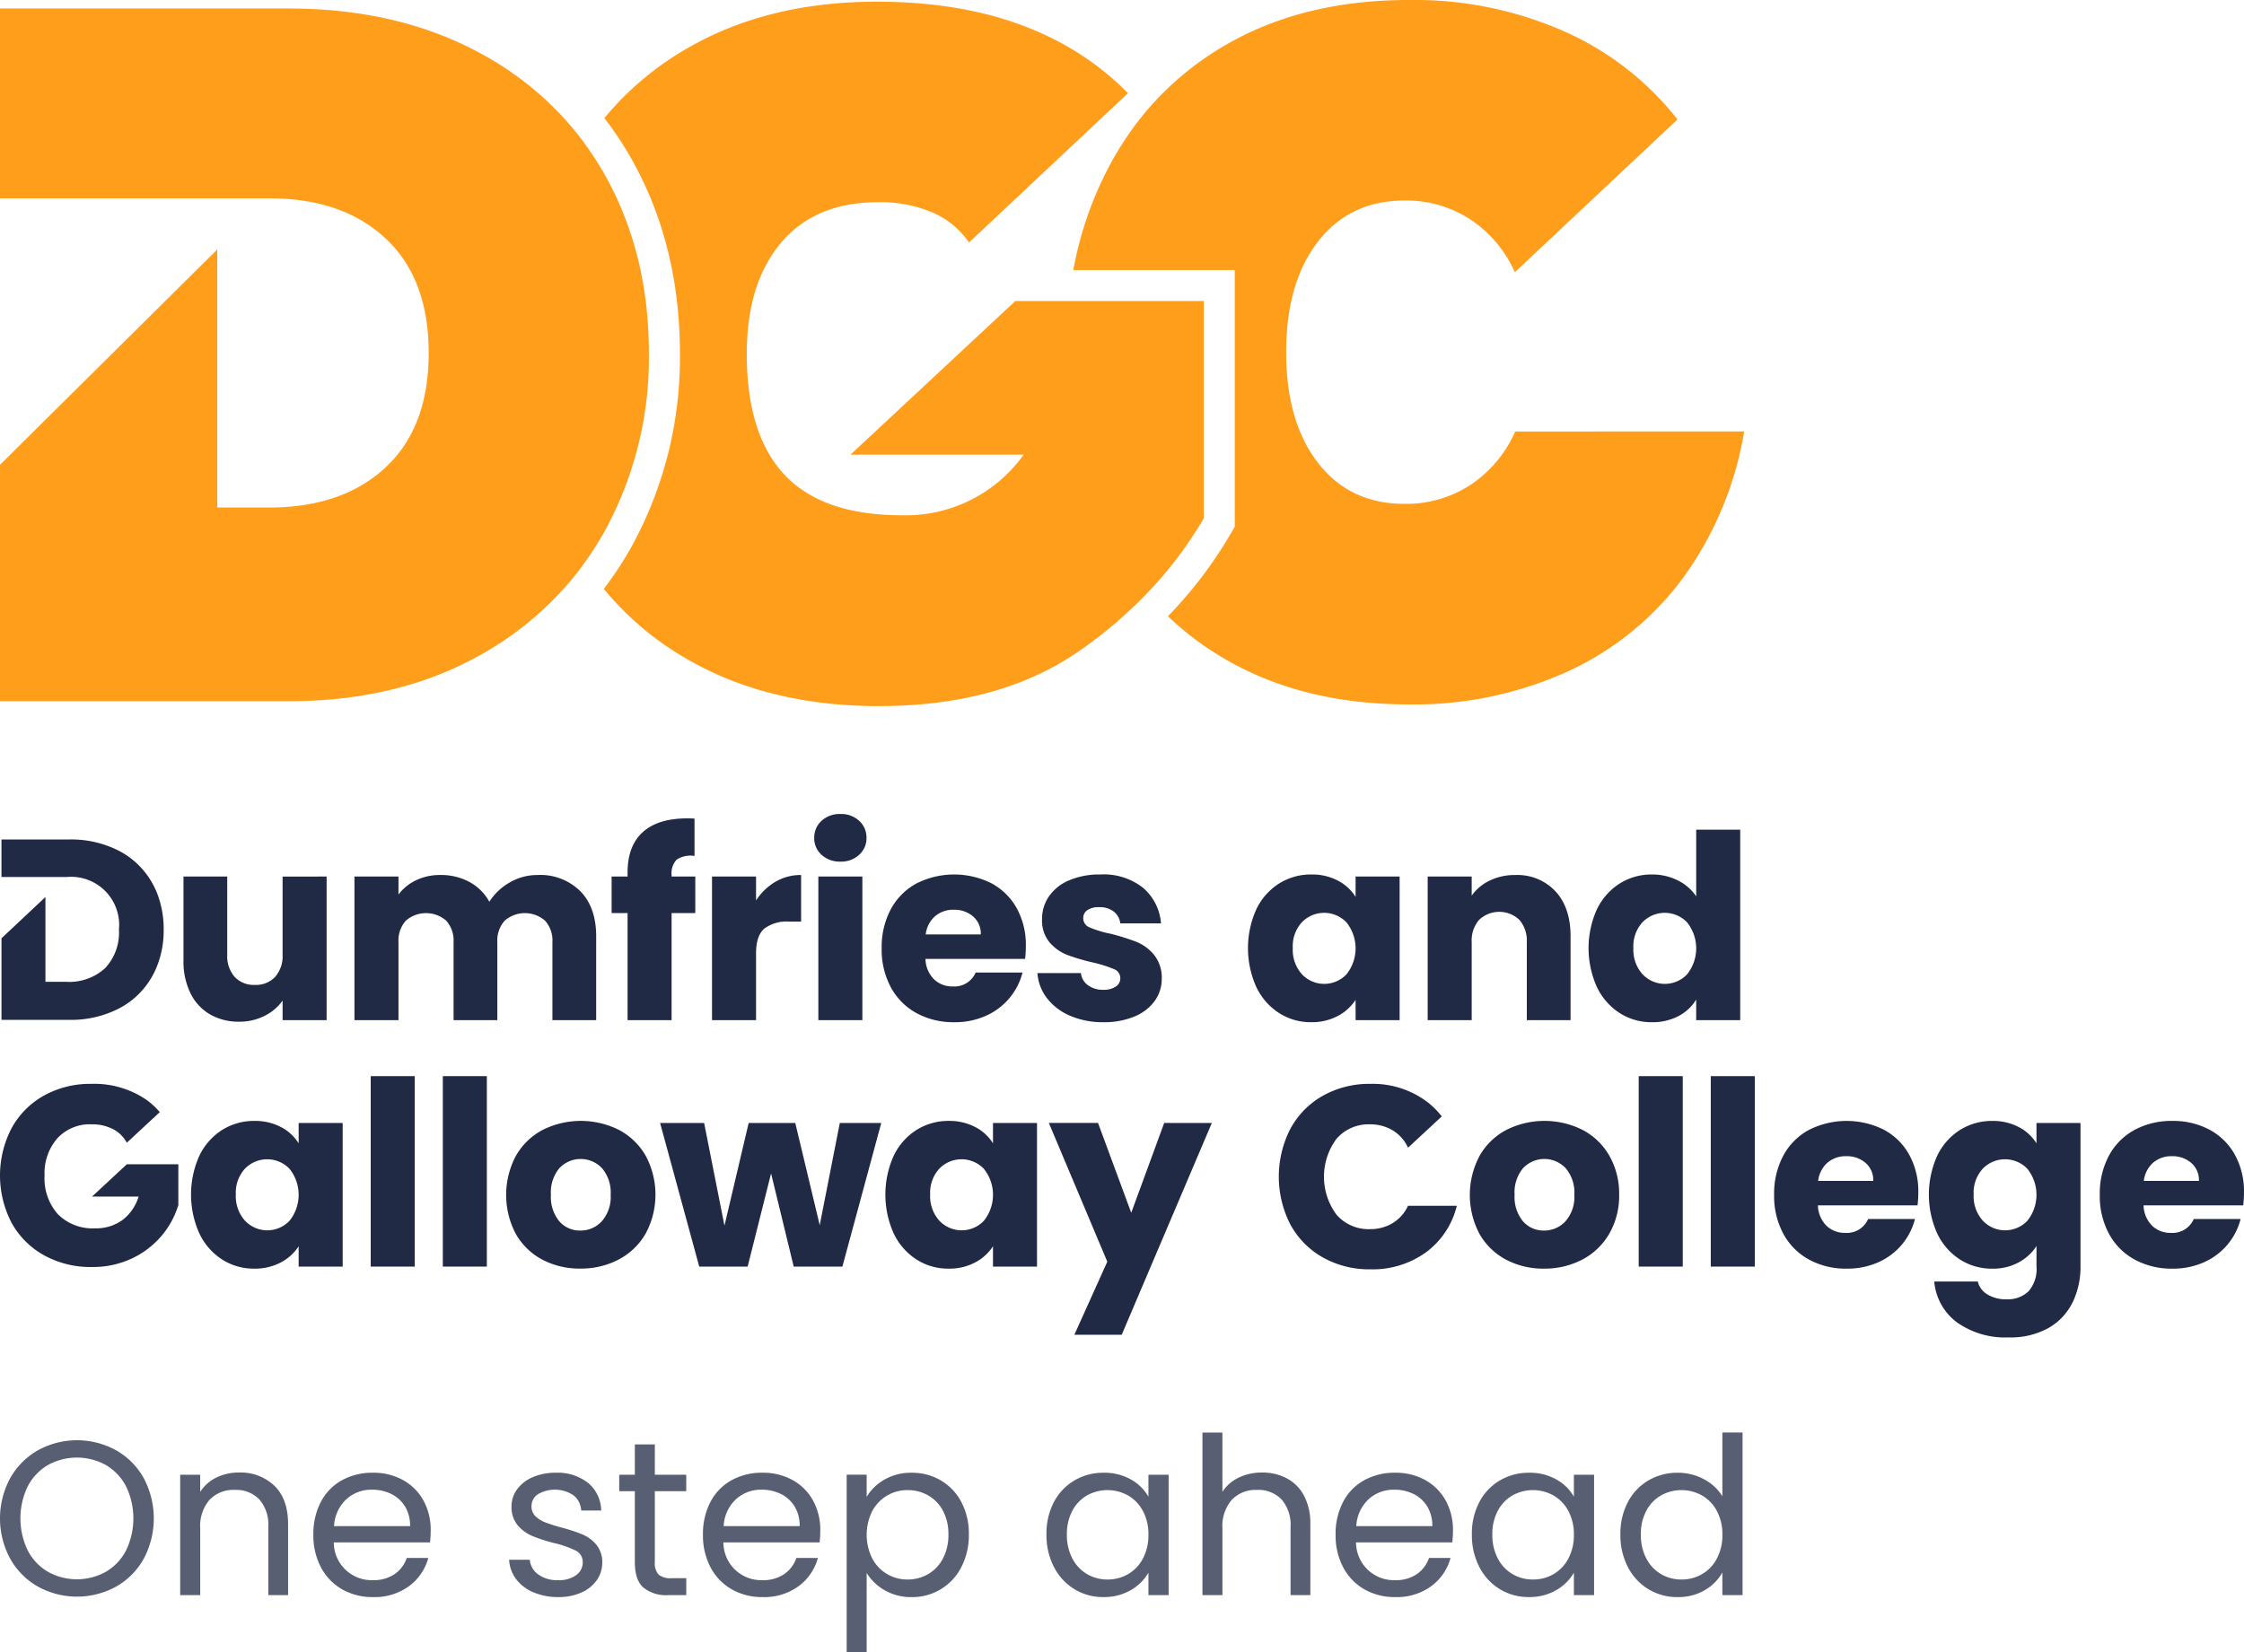 <svg xmlns="http://www.w3.org/2000/svg" width="400.003" height="294.6" viewBox="0 0 400.003 294.6"><g transform="translate(0 -0.002)"><path d="M128.031,237.04a15,15,0,0,0-.947-1.981,14.228,14.228,0,0,0-.849-1.317A14.483,14.483,0,0,0,121.2,229.4a18.726,18.726,0,0,0-8.89-2.016H100.26v6.689h11.633a8.578,8.578,0,0,1,9.307,9.394,9.193,9.193,0,0,1-2.474,6.87,9.458,9.458,0,0,1-6.92,2.429H108.1V237.643l-7.835,7.362v14.543h12.05a18.743,18.743,0,0,0,8.866-2.017,14.311,14.311,0,0,0,5.563-5.106c.121-.186.235-.377.346-.573.233-.407.443-.826.637-1.252a17.111,17.111,0,0,0,1.448-7.132A17.516,17.516,0,0,0,128.031,237.04Z" transform="translate(-100 -77.698)" fill="#202a44"/><path d="M158.221,233.993V259.6h-7.847v-3.488a8.615,8.615,0,0,1-3.235,2.731,9.886,9.886,0,0,1-4.521,1.033,10.125,10.125,0,0,1-5.186-1.309,8.815,8.815,0,0,1-3.488-3.786,12.9,12.9,0,0,1-1.239-5.828v-14.96h7.8V247.9a5.616,5.616,0,0,0,1.331,3.993,4.663,4.663,0,0,0,3.58,1.423,4.723,4.723,0,0,0,3.625-1.423,5.62,5.62,0,0,0,1.331-3.993V234Z" transform="translate(-100 -77.698)" fill="#202a44"/><path d="M203.448,236.609q2.821,2.892,2.823,8.031V259.6h-7.8V245.7a5.289,5.289,0,0,0-1.307-3.832,5.469,5.469,0,0,0-7.205,0,5.29,5.29,0,0,0-1.308,3.832v13.9h-7.8V245.7a5.29,5.29,0,0,0-1.308-3.832,5.469,5.469,0,0,0-7.205,0,5.29,5.29,0,0,0-1.308,3.832v13.9h-7.848V233.993h7.848v3.212a8.409,8.409,0,0,1,3.121-2.546,9.812,9.812,0,0,1,4.359-.941,10.61,10.61,0,0,1,5.164,1.239,8.885,8.885,0,0,1,3.556,3.534,10.311,10.311,0,0,1,3.625-3.442,9.8,9.8,0,0,1,5-1.331,10.131,10.131,0,0,1,7.593,2.891Z" transform="translate(-100 -77.698)" fill="#202a44"/><path d="M223.938,240.51h-4.222V259.6h-7.847V240.51h-2.845v-6.517h2.845v-.734q0-4.726,2.707-7.182t7.939-2.456q.872,0,1.286.046v6.655a4.5,4.5,0,0,0-3.167.642,3.537,3.537,0,0,0-.918,2.8v.229h4.222Z" transform="translate(-100 -77.698)" fill="#202a44"/><path d="M238.21,234.934a8.885,8.885,0,0,1,4.59-1.216v8.306h-2.157a6.615,6.615,0,0,0-4.406,1.262q-1.468,1.263-1.469,4.429V259.6h-7.847V233.993h7.847v4.268A10.357,10.357,0,0,1,238.21,234.934Z" transform="translate(-100 -77.698)" fill="#202a44"/><path d="M246.447,230.115a3.941,3.941,0,0,1-1.307-3.006,4,4,0,0,1,1.307-3.052,4.762,4.762,0,0,1,3.374-1.216,4.7,4.7,0,0,1,3.327,1.216,4,4,0,0,1,1.308,3.052,3.938,3.938,0,0,1-1.308,3.006,4.7,4.7,0,0,1-3.327,1.217,4.758,4.758,0,0,1-3.374-1.217Zm7.274,3.878V259.6h-7.847V233.993Z" transform="translate(-100 -77.698)" fill="#202a44"/><path d="M282.726,248.679h-17.76a5.326,5.326,0,0,0,1.537,3.648,4.692,4.692,0,0,0,3.327,1.262,4.126,4.126,0,0,0,4.085-2.478h8.352a11.463,11.463,0,0,1-2.318,4.543,11.6,11.6,0,0,1-4.2,3.167,13.489,13.489,0,0,1-5.645,1.147,13.731,13.731,0,0,1-6.7-1.606,11.421,11.421,0,0,1-4.589-4.589,14.164,14.164,0,0,1-1.653-6.976,14.324,14.324,0,0,1,1.63-6.976,11.28,11.28,0,0,1,4.566-4.589,14.876,14.876,0,0,1,13.355-.046,11.208,11.208,0,0,1,4.52,4.452,13.514,13.514,0,0,1,1.629,6.746A20.224,20.224,0,0,1,282.726,248.679Zm-7.894-4.36a4.036,4.036,0,0,0-1.376-3.212,5.069,5.069,0,0,0-3.443-1.194,4.972,4.972,0,0,0-3.327,1.148,5.093,5.093,0,0,0-1.675,3.258Z" transform="translate(-100 -77.698)" fill="#202a44"/><path d="M290.757,258.821a10.194,10.194,0,0,1-4.131-3.144,8.262,8.262,0,0,1-1.7-4.474h7.756a2.984,2.984,0,0,0,1.239,2.157,4.38,4.38,0,0,0,2.708.826,3.863,3.863,0,0,0,2.272-.574,1.756,1.756,0,0,0,.8-1.491,1.723,1.723,0,0,0-1.148-1.63,23.352,23.352,0,0,0-3.717-1.17,34.884,34.884,0,0,1-4.589-1.353,7.942,7.942,0,0,1-3.167-2.249,6.125,6.125,0,0,1-1.33-4.153,7.044,7.044,0,0,1,1.216-4.016,8.185,8.185,0,0,1,3.579-2.868,13.7,13.7,0,0,1,5.622-1.056,11.275,11.275,0,0,1,7.6,2.386,9.282,9.282,0,0,1,3.189,6.334H299.7a3.13,3.13,0,0,0-1.171-2.112,4.066,4.066,0,0,0-2.593-.78,3.586,3.586,0,0,0-2.11.528,1.685,1.685,0,0,0-.735,1.446,1.765,1.765,0,0,0,1.17,1.652,18.777,18.777,0,0,0,3.649,1.1,40.025,40.025,0,0,1,4.635,1.446,8,8,0,0,1,3.144,2.294,6.494,6.494,0,0,1,1.4,4.245,6.737,6.737,0,0,1-1.262,4.016,8.352,8.352,0,0,1-3.625,2.777,13.89,13.89,0,0,1-5.484,1.009,14.714,14.714,0,0,1-5.962-1.146Z" transform="translate(-100 -77.698)" fill="#202a44"/><path d="M323.949,239.822a11.116,11.116,0,0,1,4.061-4.589,10.6,10.6,0,0,1,5.737-1.607,9.854,9.854,0,0,1,4.749,1.1,8.108,8.108,0,0,1,3.144,2.891v-3.625h7.848V259.6H341.64v-3.625a8.476,8.476,0,0,1-3.189,2.891,9.86,9.86,0,0,1-4.75,1.1,10.4,10.4,0,0,1-5.691-1.629,11.242,11.242,0,0,1-4.061-4.635,16.891,16.891,0,0,1,0-13.882Zm16.062,2.34a5.515,5.515,0,0,0-7.939-.023,6.334,6.334,0,0,0-1.629,4.612,6.5,6.5,0,0,0,1.629,4.659,5.462,5.462,0,0,0,7.939.022,7.408,7.408,0,0,0,0-9.27Z" transform="translate(-100 -77.698)" fill="#202a44"/><path d="M377.274,236.632q2.685,2.914,2.685,8.009V259.6h-7.8V245.7a5.628,5.628,0,0,0-1.331-3.993,5.217,5.217,0,0,0-7.16,0,5.624,5.624,0,0,0-1.331,3.993v13.9H354.49V233.994h7.847v3.4a8.281,8.281,0,0,1,3.213-2.685,10.207,10.207,0,0,1,4.543-.987,9.3,9.3,0,0,1,7.181,2.91Z" transform="translate(-100 -77.698)" fill="#202a44"/><path d="M384.664,239.822a11.116,11.116,0,0,1,4.061-4.589,10.6,10.6,0,0,1,5.737-1.607,10.086,10.086,0,0,1,4.612,1.056,8.418,8.418,0,0,1,3.281,2.845V225.641H410.2V259.6h-7.848v-3.67a7.986,7.986,0,0,1-3.144,2.937,9.853,9.853,0,0,1-4.749,1.1,10.483,10.483,0,0,1-5.737-1.629,11.242,11.242,0,0,1-4.061-4.635,16.891,16.891,0,0,1,0-13.882Zm16.062,2.34a5.515,5.515,0,0,0-7.939-.023,6.334,6.334,0,0,0-1.629,4.612,6.5,6.5,0,0,0,1.629,4.659,5.462,5.462,0,0,0,7.939.022,7.408,7.408,0,0,0,0-9.27Z" transform="translate(-100 -77.698)" fill="#202a44"/><path d="M122.609,285.3l-6.2,5.755h8.3a8.286,8.286,0,0,1-2.9,4.2,7.979,7.979,0,0,1-4.864,1.462,8.734,8.734,0,0,1-6.6-2.489,9.565,9.565,0,0,1-2.4-6.92,9.446,9.446,0,0,1,2.284-6.646,7.85,7.85,0,0,1,6.075-2.49,8.149,8.149,0,0,1,3.814.845,5.854,5.854,0,0,1,2.486,2.438L128.482,276a13.088,13.088,0,0,0-2.47-2.255,16.419,16.419,0,0,0-9.706-2.786,16.961,16.961,0,0,0-8.45,2.078,14.811,14.811,0,0,0-5.778,5.8,18.266,18.266,0,0,0,0,16.923,14.811,14.811,0,0,0,5.8,5.778,17.076,17.076,0,0,0,8.473,2.078,16.3,16.3,0,0,0,7.217-1.553A15.545,15.545,0,0,0,128.844,298a15.306,15.306,0,0,0,2.946-5.436V285.3Z" transform="translate(-100 -77.698)" fill="#202a44"/><path d="M135.543,283.764a11.127,11.127,0,0,1,4.062-4.59,10.608,10.608,0,0,1,5.736-1.606,9.854,9.854,0,0,1,4.75,1.1,8.118,8.118,0,0,1,3.144,2.892v-3.626h7.848v25.608h-7.848v-3.625a8.476,8.476,0,0,1-3.189,2.891,9.864,9.864,0,0,1-4.751,1.1,10.4,10.4,0,0,1-5.69-1.629,11.244,11.244,0,0,1-4.062-4.635,16.9,16.9,0,0,1,0-13.882Zm16.063,2.34a5.516,5.516,0,0,0-7.94-.023,6.337,6.337,0,0,0-1.629,4.612,6.5,6.5,0,0,0,1.629,4.658,5.462,5.462,0,0,0,7.94.023,7.408,7.408,0,0,0,0-9.27Z" transform="translate(-100 -77.698)" fill="#202a44"/><path d="M173.932,269.583v33.96h-7.848v-33.96Z" transform="translate(-100 -77.698)" fill="#202a44"/><path d="M186.781,269.583v33.96h-7.847v-33.96Z" transform="translate(-100 -77.698)" fill="#202a44"/><path d="M196.671,302.3a11.767,11.767,0,0,1-4.727-4.59,14.859,14.859,0,0,1,.024-13.928,11.838,11.838,0,0,1,4.772-4.613,15.165,15.165,0,0,1,13.584,0,11.841,11.841,0,0,1,4.773,4.613,14.645,14.645,0,0,1-.023,13.9,11.953,11.953,0,0,1-4.818,4.613,14.423,14.423,0,0,1-6.816,1.6A14.143,14.143,0,0,1,196.671,302.3Zm10.6-6.839a6.565,6.565,0,0,0,1.582-4.727,6.692,6.692,0,0,0-1.536-4.727,5.217,5.217,0,0,0-7.6-.023,6.736,6.736,0,0,0-1.514,4.75,6.814,6.814,0,0,0,1.492,4.727,4.822,4.822,0,0,0,3.739,1.653,5.114,5.114,0,0,0,3.839-1.653Z" transform="translate(-100 -77.698)" fill="#202a44"/><path d="M257.089,277.935l-6.93,25.608h-8.674l-4.038-16.613-4.176,16.613h-8.628l-6.976-25.608h7.848l3.625,18.311,4.314-18.311h8.307l4.36,18.22,3.579-18.22Z" transform="translate(-100 -77.698)" fill="#202a44"/><path d="M259.314,283.764a11.127,11.127,0,0,1,4.062-4.59,10.608,10.608,0,0,1,5.736-1.606,9.86,9.86,0,0,1,4.75,1.1,8.132,8.132,0,0,1,3.144,2.892v-3.626h7.847v25.608h-7.847v-3.625a8.484,8.484,0,0,1-3.189,2.891,9.867,9.867,0,0,1-4.751,1.1,10.4,10.4,0,0,1-5.69-1.629,11.244,11.244,0,0,1-4.062-4.635,16.9,16.9,0,0,1,0-13.882Zm16.063,2.34a5.516,5.516,0,0,0-7.94-.023,6.332,6.332,0,0,0-1.629,4.612,6.492,6.492,0,0,0,1.629,4.658,5.462,5.462,0,0,0,7.94.023,7.408,7.408,0,0,0,0-9.27Z" transform="translate(-100 -77.698)" fill="#202a44"/><path d="M316.013,277.935,299.951,315.7h-8.444l5.874-13.034-10.418-24.736h8.766l5.92,16.017,5.874-16.017Z" transform="translate(-100 -77.698)" fill="#202a44"/><path d="M348.238,295.8a7.736,7.736,0,0,1-4.048,1.064,7.556,7.556,0,0,1-5.922-2.544,11.335,11.335,0,0,1,0-13.6,7.556,7.556,0,0,1,5.922-2.544,7.745,7.745,0,0,1,4.048,1.064,7.026,7.026,0,0,1,2.752,3.1h0l6.01-5.577a14.377,14.377,0,0,0-2.816-2.75,16.157,16.157,0,0,0-9.9-3.053,16.857,16.857,0,0,0-8.443,2.1,14.885,14.885,0,0,0-5.806,5.875,18.681,18.681,0,0,0,0,17.141,14.918,14.918,0,0,0,5.806,5.852,16.847,16.847,0,0,0,8.443,2.1,16.246,16.246,0,0,0,9.9-3.03,14.558,14.558,0,0,0,5.5-8.3h-8.7a7.018,7.018,0,0,1-2.746,3.092Z" transform="translate(-100 -77.698)" fill="#202a44"/><path d="M368.451,302.3a11.767,11.767,0,0,1-4.727-4.59,14.861,14.861,0,0,1,.024-13.929,11.836,11.836,0,0,1,4.772-4.612,15.165,15.165,0,0,1,13.584,0,11.838,11.838,0,0,1,4.773,4.612,13.613,13.613,0,0,1,1.744,6.953,13.472,13.472,0,0,1-1.767,6.953,11.959,11.959,0,0,1-4.818,4.613,14.422,14.422,0,0,1-6.816,1.605A14.143,14.143,0,0,1,368.451,302.3Zm10.6-6.839a6.561,6.561,0,0,0,1.583-4.727,6.688,6.688,0,0,0-1.537-4.727,5.214,5.214,0,0,0-7.6-.022,6.731,6.731,0,0,0-1.514,4.749,6.819,6.819,0,0,0,1.491,4.727,4.825,4.825,0,0,0,3.74,1.653,5.11,5.11,0,0,0,3.838-1.653Z" transform="translate(-100 -77.698)" fill="#202a44"/><path d="M399.956,269.583v33.96h-7.848v-33.96Z" transform="translate(-100 -77.698)" fill="#202a44"/><path d="M412.8,269.583v33.96h-7.847v-33.96Z" transform="translate(-100 -77.698)" fill="#202a44"/><path d="M441.81,292.621H424.05a5.326,5.326,0,0,0,1.537,3.648,4.693,4.693,0,0,0,3.327,1.263A4.127,4.127,0,0,0,433,295.053h8.352a11.467,11.467,0,0,1-2.318,4.544,11.6,11.6,0,0,1-4.2,3.166,13.489,13.489,0,0,1-5.645,1.147,13.742,13.742,0,0,1-6.7-1.605,11.423,11.423,0,0,1-4.589-4.59,14.164,14.164,0,0,1-1.653-6.976,14.32,14.32,0,0,1,1.63-6.975,11.271,11.271,0,0,1,4.566-4.59,14.872,14.872,0,0,1,13.355-.045,11.2,11.2,0,0,1,4.52,4.451,13.511,13.511,0,0,1,1.629,6.746,20.21,20.21,0,0,1-.137,2.3Zm-7.894-4.36a4.039,4.039,0,0,0-1.376-3.213,5.072,5.072,0,0,0-3.443-1.192A4.976,4.976,0,0,0,425.77,285a5.093,5.093,0,0,0-1.675,3.258Z" transform="translate(-100 -77.698)" fill="#202a44"/><path d="M459.868,278.67a8.122,8.122,0,0,1,3.144,2.891v-3.626h7.847V303.5a14.418,14.418,0,0,1-1.4,6.4,10.675,10.675,0,0,1-4.268,4.566,13.812,13.812,0,0,1-7.137,1.7,14.84,14.84,0,0,1-9.224-2.685,10.136,10.136,0,0,1-4.039-7.274h7.756a3.715,3.715,0,0,0,1.744,2.317,6.358,6.358,0,0,0,3.4.85,5.339,5.339,0,0,0,3.877-1.4,6.006,6.006,0,0,0,1.446-4.475v-3.625a8.7,8.7,0,0,1-3.167,2.914,9.558,9.558,0,0,1-4.727,1.124,10.482,10.482,0,0,1-5.736-1.629,11.244,11.244,0,0,1-4.062-4.635,16.9,16.9,0,0,1,0-13.882,11.121,11.121,0,0,1,4.062-4.59,10.607,10.607,0,0,1,5.736-1.606,9.849,9.849,0,0,1,4.748,1.1Zm1.515,7.434a5.516,5.516,0,0,0-7.94-.023,6.332,6.332,0,0,0-1.629,4.612,6.492,6.492,0,0,0,1.629,4.658,5.462,5.462,0,0,0,7.94.023,7.408,7.408,0,0,0,0-9.27Z" transform="translate(-100 -77.698)" fill="#202a44"/><path d="M499.863,292.621H482.1a5.335,5.335,0,0,0,1.537,3.648,4.7,4.7,0,0,0,3.328,1.263,4.125,4.125,0,0,0,4.084-2.479H499.4a11.48,11.48,0,0,1-2.318,4.544,11.6,11.6,0,0,1-4.2,3.166,13.489,13.489,0,0,1-5.645,1.147,13.739,13.739,0,0,1-6.7-1.605,11.426,11.426,0,0,1-4.59-4.59,14.173,14.173,0,0,1-1.652-6.976,14.32,14.32,0,0,1,1.63-6.975,11.265,11.265,0,0,1,4.566-4.59,13.836,13.836,0,0,1,6.746-1.606,13.694,13.694,0,0,1,6.608,1.561,11.2,11.2,0,0,1,4.521,4.451A13.521,13.521,0,0,1,500,290.326,20.21,20.21,0,0,1,499.863,292.621Zm-7.894-4.36a4.037,4.037,0,0,0-1.377-3.213,5.07,5.07,0,0,0-3.442-1.192A4.974,4.974,0,0,0,483.823,285a5.093,5.093,0,0,0-1.675,3.258Z" transform="translate(-100 -77.698)" fill="#202a44"/><path d="M410.912,154.626a61.763,61.763,0,0,1-10.555,25.646,53.039,53.039,0,0,1-20.585,17.008,66.051,66.051,0,0,1-28.7,6.019q-18.667,0-32.449-7.937a53.67,53.67,0,0,1-10.436-7.78,76.282,76.282,0,0,0,11.173-14.694l.747-1.291V125.846H291.32a64.3,64.3,0,0,1,6.112-17.976,55.462,55.462,0,0,1,3.448-5.79l.009-.009a51.472,51.472,0,0,1,7.163-8.518,53.592,53.592,0,0,1,10.574-7.918Q332.4,77.7,351.075,77.7a66.045,66.045,0,0,1,28.7,6.019A53.037,53.037,0,0,1,399.02,98.992l-28.992,27.25a22.094,22.094,0,0,0-7.882-9.384,20.858,20.858,0,0,0-11.772-3.4q-9.775,0-15.441,7.329T329.264,140.5q0,12.388,5.669,19.718t15.441,7.32a20.858,20.858,0,0,0,11.772-3.4,22.1,22.1,0,0,0,7.946-9.5Z" transform="translate(-100 -77.698)" fill="#ff9e1b"/><path d="M314.579,131.377V170.1A70.01,70.01,0,0,1,304.4,183.553a78.444,78.444,0,0,1-11.974,10.187q-14.133,9.859-35.759,9.863-19.193,0-33.408-7.937A54.08,54.08,0,0,1,207.625,182.7a62.258,62.258,0,0,0,5.015-7.651,69.927,69.927,0,0,0,8.555-34.431c0-12.768-2.886-24.365-8.564-34.459a60.569,60.569,0,0,0-4.9-7.411,54.261,54.261,0,0,1,15.441-12.814Q237.3,78,256.318,78q24.24,0,39.51,11.68a48.754,48.754,0,0,1,5.236,4.637l-28.328,26.622a15.178,15.178,0,0,0-6.13-5.18,23.4,23.4,0,0,0-10.113-2q-11.172,0-17.275,7.237t-6.1,19.8q0,14.478,6.8,21.636t20.935,7.144a25.819,25.819,0,0,0,21.627-10.813H251.607l29.38-27.388Z" transform="translate(-100 -77.698)" fill="#ff9e1b"/><path d="M215.664,140.623a64.235,64.235,0,0,1-7.854,31.748,56.993,56.993,0,0,1-3.613,5.679,50.149,50.149,0,0,1-3.614,4.508,57.739,57.739,0,0,1-15.192,12.057q-14.56,8.118-33.924,8.113H100V160.581l38.727-38.4V168.19h9.246q13.081,0,20.76-7.153t7.679-20.41q0-13.246-7.679-20.41t-20.76-7.153H100V79.219h51.467q19.359,0,33.924,7.854a56.2,56.2,0,0,1,15.266,11.846,49.7,49.7,0,0,1,3.632,4.47v.01a54.729,54.729,0,0,1,3.521,5.476Q215.664,122.827,215.664,140.623Z" transform="translate(-100 -77.698)" fill="#ff9e1b"/><path d="M106.777,360.61a13.033,13.033,0,0,1-4.955-4.975,15.09,15.09,0,0,1,0-14.376,13.053,13.053,0,0,1,4.955-4.975,14.461,14.461,0,0,1,13.9,0,12.939,12.939,0,0,1,4.935,4.956,15.306,15.306,0,0,1,0,14.414,12.932,12.932,0,0,1-4.935,4.956,14.454,14.454,0,0,1-13.9,0Zm12.084-2.644a9.373,9.373,0,0,0,3.6-3.8,13.155,13.155,0,0,0,0-11.458,9.46,9.46,0,0,0-3.583-3.779,10.7,10.7,0,0,0-10.341,0,9.444,9.444,0,0,0-3.585,3.779,13.164,13.164,0,0,0,0,11.458,9.372,9.372,0,0,0,3.605,3.8,10.624,10.624,0,0,0,10.3,0Z" transform="translate(-100 -77.698)" fill="#585f73"/><path d="M148.924,342.63q2.429,2.372,2.429,6.835v12.653h-3.526V349.975a6.906,6.906,0,0,0-1.6-4.916,5.741,5.741,0,0,0-4.388-1.7,5.869,5.869,0,0,0-4.484,1.763,7.2,7.2,0,0,0-1.666,5.131v11.869H132.12v-21.47h3.564v3.055a7.087,7.087,0,0,1,2.88-2.545,8.922,8.922,0,0,1,4.014-.9A8.7,8.7,0,0,1,148.924,342.63Z" transform="translate(-100 -77.698)" fill="#585f73"/><path d="M176.658,352.717H159.5a6.748,6.748,0,0,0,6.973,6.737,6.6,6.6,0,0,0,3.859-1.077,5.712,5.712,0,0,0,2.174-2.879h3.838a9.228,9.228,0,0,1-3.447,5.033,10.4,10.4,0,0,1-6.424,1.939,10.849,10.849,0,0,1-5.464-1.371,9.69,9.69,0,0,1-3.779-3.9,12.077,12.077,0,0,1-1.372-5.856,12.246,12.246,0,0,1,1.332-5.836,9.342,9.342,0,0,1,3.741-3.859,11.129,11.129,0,0,1,5.542-1.351,10.781,10.781,0,0,1,5.406,1.331,9.232,9.232,0,0,1,3.624,3.663,10.815,10.815,0,0,1,1.272,5.269A20.779,20.779,0,0,1,176.658,352.717Zm-4.466-6.4a5.865,5.865,0,0,0-2.448-2.233,7.639,7.639,0,0,0-3.427-.763,6.61,6.61,0,0,0-4.6,1.723,7.023,7.023,0,0,0-2.173,4.779H173.1a6.583,6.583,0,0,0-.9-3.511Z" transform="translate(-100 -77.698)" fill="#585f73"/><path d="M195.107,361.628a7.463,7.463,0,0,1-3.1-2.35,6.245,6.245,0,0,1-1.253-3.467h3.682a3.61,3.61,0,0,0,1.509,2.625,5.733,5.733,0,0,0,3.544,1.018,5.159,5.159,0,0,0,3.212-.9,2.753,2.753,0,0,0,1.175-2.272,2.242,2.242,0,0,0-1.254-2.1,17.612,17.612,0,0,0-3.878-1.351,28.543,28.543,0,0,1-3.9-1.272,6.941,6.941,0,0,1-2.586-1.92,5.008,5.008,0,0,1-1.076-3.349,5.073,5.073,0,0,1,.979-3.016,6.638,6.638,0,0,1,2.782-2.175,10.017,10.017,0,0,1,4.112-.8,8.79,8.79,0,0,1,5.759,1.8,6.5,6.5,0,0,1,2.349,4.936h-3.563a3.687,3.687,0,0,0-1.352-2.7,5.98,5.98,0,0,0-6.365-.2,2.54,2.54,0,0,0-1.137,2.154,2.359,2.359,0,0,0,.686,1.743,4.986,4.986,0,0,0,1.724,1.1,29.133,29.133,0,0,0,2.878.921,31.041,31.041,0,0,1,3.761,1.234,6.61,6.61,0,0,1,2.488,1.821,4.877,4.877,0,0,1,1.076,3.173,5.436,5.436,0,0,1-.979,3.173,6.525,6.525,0,0,1-2.762,2.213,9.873,9.873,0,0,1-4.093.8,11.108,11.108,0,0,1-4.423-.844Z" transform="translate(-100 -77.698)" fill="#585f73"/><path d="M216.727,343.59v12.652a3.009,3.009,0,0,0,.666,2.213,3.285,3.285,0,0,0,2.311.646h2.624v3.017h-3.212a6.387,6.387,0,0,1-4.464-1.371q-1.491-1.371-1.488-4.5V343.59h-2.782v-2.938h2.782v-5.4h3.563v5.4h5.6v2.938Z" transform="translate(-100 -77.698)" fill="#585f73"/><path d="M246.107,352.717H228.949a6.748,6.748,0,0,0,6.973,6.737,6.6,6.6,0,0,0,3.859-1.077,5.712,5.712,0,0,0,2.174-2.879h3.838a9.233,9.233,0,0,1-3.447,5.033,10.4,10.4,0,0,1-6.424,1.939,10.855,10.855,0,0,1-5.465-1.371,9.7,9.7,0,0,1-3.779-3.9,12.077,12.077,0,0,1-1.371-5.856,12.247,12.247,0,0,1,1.332-5.836,9.342,9.342,0,0,1,3.741-3.859,11.127,11.127,0,0,1,5.542-1.351,10.777,10.777,0,0,1,5.4,1.331,9.228,9.228,0,0,1,3.625,3.663,10.815,10.815,0,0,1,1.272,5.269,21.059,21.059,0,0,1-.117,2.157Zm-4.466-6.4a5.865,5.865,0,0,0-2.448-2.233,7.639,7.639,0,0,0-3.427-.763,6.61,6.61,0,0,0-4.6,1.723,7.023,7.023,0,0,0-2.173,4.779h13.553a6.583,6.583,0,0,0-.9-3.511Z" transform="translate(-100 -77.698)" fill="#585f73"/><path d="M257.642,341.534a9.427,9.427,0,0,1,4.877-1.234,10.046,10.046,0,0,1,5.19,1.371,9.675,9.675,0,0,1,3.662,3.858,12.07,12.07,0,0,1,1.332,5.778,12.328,12.328,0,0,1-1.332,5.8,9.764,9.764,0,0,1-8.852,5.366,9.354,9.354,0,0,1-4.839-1.234,8.819,8.819,0,0,1-3.192-3.075V372.3h-3.564V340.65h3.564v3.956a8.491,8.491,0,0,1,3.154-3.072Zm10.438,5.542a6.781,6.781,0,0,0-2.643-2.742,7.324,7.324,0,0,0-3.663-.94,7.126,7.126,0,0,0-3.623.96,7.02,7.02,0,0,0-2.664,2.781,9.457,9.457,0,0,0,0,8.461,7.027,7.027,0,0,0,2.664,2.781,7.126,7.126,0,0,0,3.623.96,7.208,7.208,0,0,0,3.663-.96,6.886,6.886,0,0,0,2.643-2.781,8.925,8.925,0,0,0,.979-4.289A8.727,8.727,0,0,0,268.08,347.076Z" transform="translate(-100 -77.698)" fill="#585f73"/><path d="M287.862,345.529a9.655,9.655,0,0,1,3.662-3.858,10.042,10.042,0,0,1,5.19-1.371,9.532,9.532,0,0,1,4.9,1.214,8.1,8.1,0,0,1,3.1,3.055v-3.917h3.6v21.466h-3.6v-4a8.4,8.4,0,0,1-3.154,3.114,9.429,9.429,0,0,1-4.876,1.234,9.734,9.734,0,0,1-5.171-1.41,9.881,9.881,0,0,1-3.642-3.956,12.3,12.3,0,0,1-1.333-5.8A12.047,12.047,0,0,1,287.862,345.529Zm15.864,1.587a6.921,6.921,0,0,0-2.645-2.762,7.5,7.5,0,0,0-7.3-.02,6.831,6.831,0,0,0-2.625,2.742,8.739,8.739,0,0,0-.979,4.231,8.937,8.937,0,0,0,.979,4.289,6.938,6.938,0,0,0,2.625,2.781,7.094,7.094,0,0,0,3.643.96,7.2,7.2,0,0,0,3.662-.96,6.89,6.89,0,0,0,2.645-2.781,8.852,8.852,0,0,0,.979-4.25,8.734,8.734,0,0,0-.979-4.23Z" transform="translate(-100 -77.698)" fill="#585f73"/><path d="M329.383,341.3a7.37,7.37,0,0,1,3.074,3.113,10.554,10.554,0,0,1,1.117,5.053v12.653h-3.526V349.975a6.906,6.906,0,0,0-1.605-4.916,5.739,5.739,0,0,0-4.388-1.7,5.869,5.869,0,0,0-4.484,1.763,7.2,7.2,0,0,0-1.666,5.131v11.869h-3.564V333.131H317.9v10.576a7.027,7.027,0,0,1,2.919-2.545,9.443,9.443,0,0,1,4.172-.9,9.224,9.224,0,0,1,4.392,1.038Z" transform="translate(-100 -77.698)" fill="#585f73"/><path d="M358.878,352.717H341.72a6.748,6.748,0,0,0,6.973,6.737,6.6,6.6,0,0,0,3.859-1.077,5.712,5.712,0,0,0,2.174-2.879h3.838a9.228,9.228,0,0,1-3.447,5.033,10.4,10.4,0,0,1-6.424,1.939,10.849,10.849,0,0,1-5.464-1.371,9.7,9.7,0,0,1-3.78-3.9,12.088,12.088,0,0,1-1.371-5.856,12.246,12.246,0,0,1,1.332-5.836,9.342,9.342,0,0,1,3.741-3.859,11.127,11.127,0,0,1,5.542-1.351,10.777,10.777,0,0,1,5.4,1.331,9.228,9.228,0,0,1,3.625,3.663A10.815,10.815,0,0,1,359,350.563,20.784,20.784,0,0,1,358.878,352.717Zm-4.466-6.4a5.865,5.865,0,0,0-2.448-2.233,7.639,7.639,0,0,0-3.427-.763,6.61,6.61,0,0,0-4.6,1.723,7.023,7.023,0,0,0-2.173,4.779h13.553a6.583,6.583,0,0,0-.9-3.511Z" transform="translate(-100 -77.698)" fill="#585f73"/><path d="M363.7,345.529a9.664,9.664,0,0,1,3.663-3.858,10.041,10.041,0,0,1,5.19-1.371,9.532,9.532,0,0,1,4.9,1.214,8.112,8.112,0,0,1,3.1,3.055v-3.917h3.6v21.466h-3.6v-4a8.4,8.4,0,0,1-3.154,3.114,9.43,9.43,0,0,1-4.877,1.234,9.733,9.733,0,0,1-5.17-1.41A9.891,9.891,0,0,1,363.7,357.1a12.316,12.316,0,0,1-1.332-5.8,12.058,12.058,0,0,1,1.332-5.771Zm15.865,1.587a6.928,6.928,0,0,0-2.645-2.762,7.5,7.5,0,0,0-7.3-.02,6.831,6.831,0,0,0-2.625,2.742,8.738,8.738,0,0,0-.979,4.231,8.938,8.938,0,0,0,.979,4.289,6.938,6.938,0,0,0,2.625,2.781,7.091,7.091,0,0,0,3.643.96,7.2,7.2,0,0,0,3.662-.96,6.9,6.9,0,0,0,2.645-2.781,8.851,8.851,0,0,0,.979-4.25,8.734,8.734,0,0,0-.983-4.23Z" transform="translate(-100 -77.698)" fill="#585f73"/><path d="M390.175,345.529a9.654,9.654,0,0,1,3.662-3.858,10.116,10.116,0,0,1,5.23-1.371,9.711,9.711,0,0,1,4.661,1.155,8.348,8.348,0,0,1,3.291,3.036v-11.36h3.6v28.987h-3.6v-4.035a8.352,8.352,0,0,1-3.135,3.153,9.32,9.32,0,0,1-4.857,1.234,9.764,9.764,0,0,1-8.852-5.366,12.3,12.3,0,0,1-1.332-5.8,12.046,12.046,0,0,1,1.332-5.775Zm15.864,1.587a6.915,6.915,0,0,0-2.645-2.762,7.5,7.5,0,0,0-7.3-.02,6.827,6.827,0,0,0-2.626,2.742,8.738,8.738,0,0,0-.979,4.231,8.937,8.937,0,0,0,.979,4.289,6.934,6.934,0,0,0,2.626,2.781,7.09,7.09,0,0,0,3.642.96,7.2,7.2,0,0,0,3.662-.96,6.884,6.884,0,0,0,2.645-2.781,8.839,8.839,0,0,0,.98-4.25,8.723,8.723,0,0,0-.984-4.23Z" transform="translate(-100 -77.698)" fill="#585f73"/></g></svg>